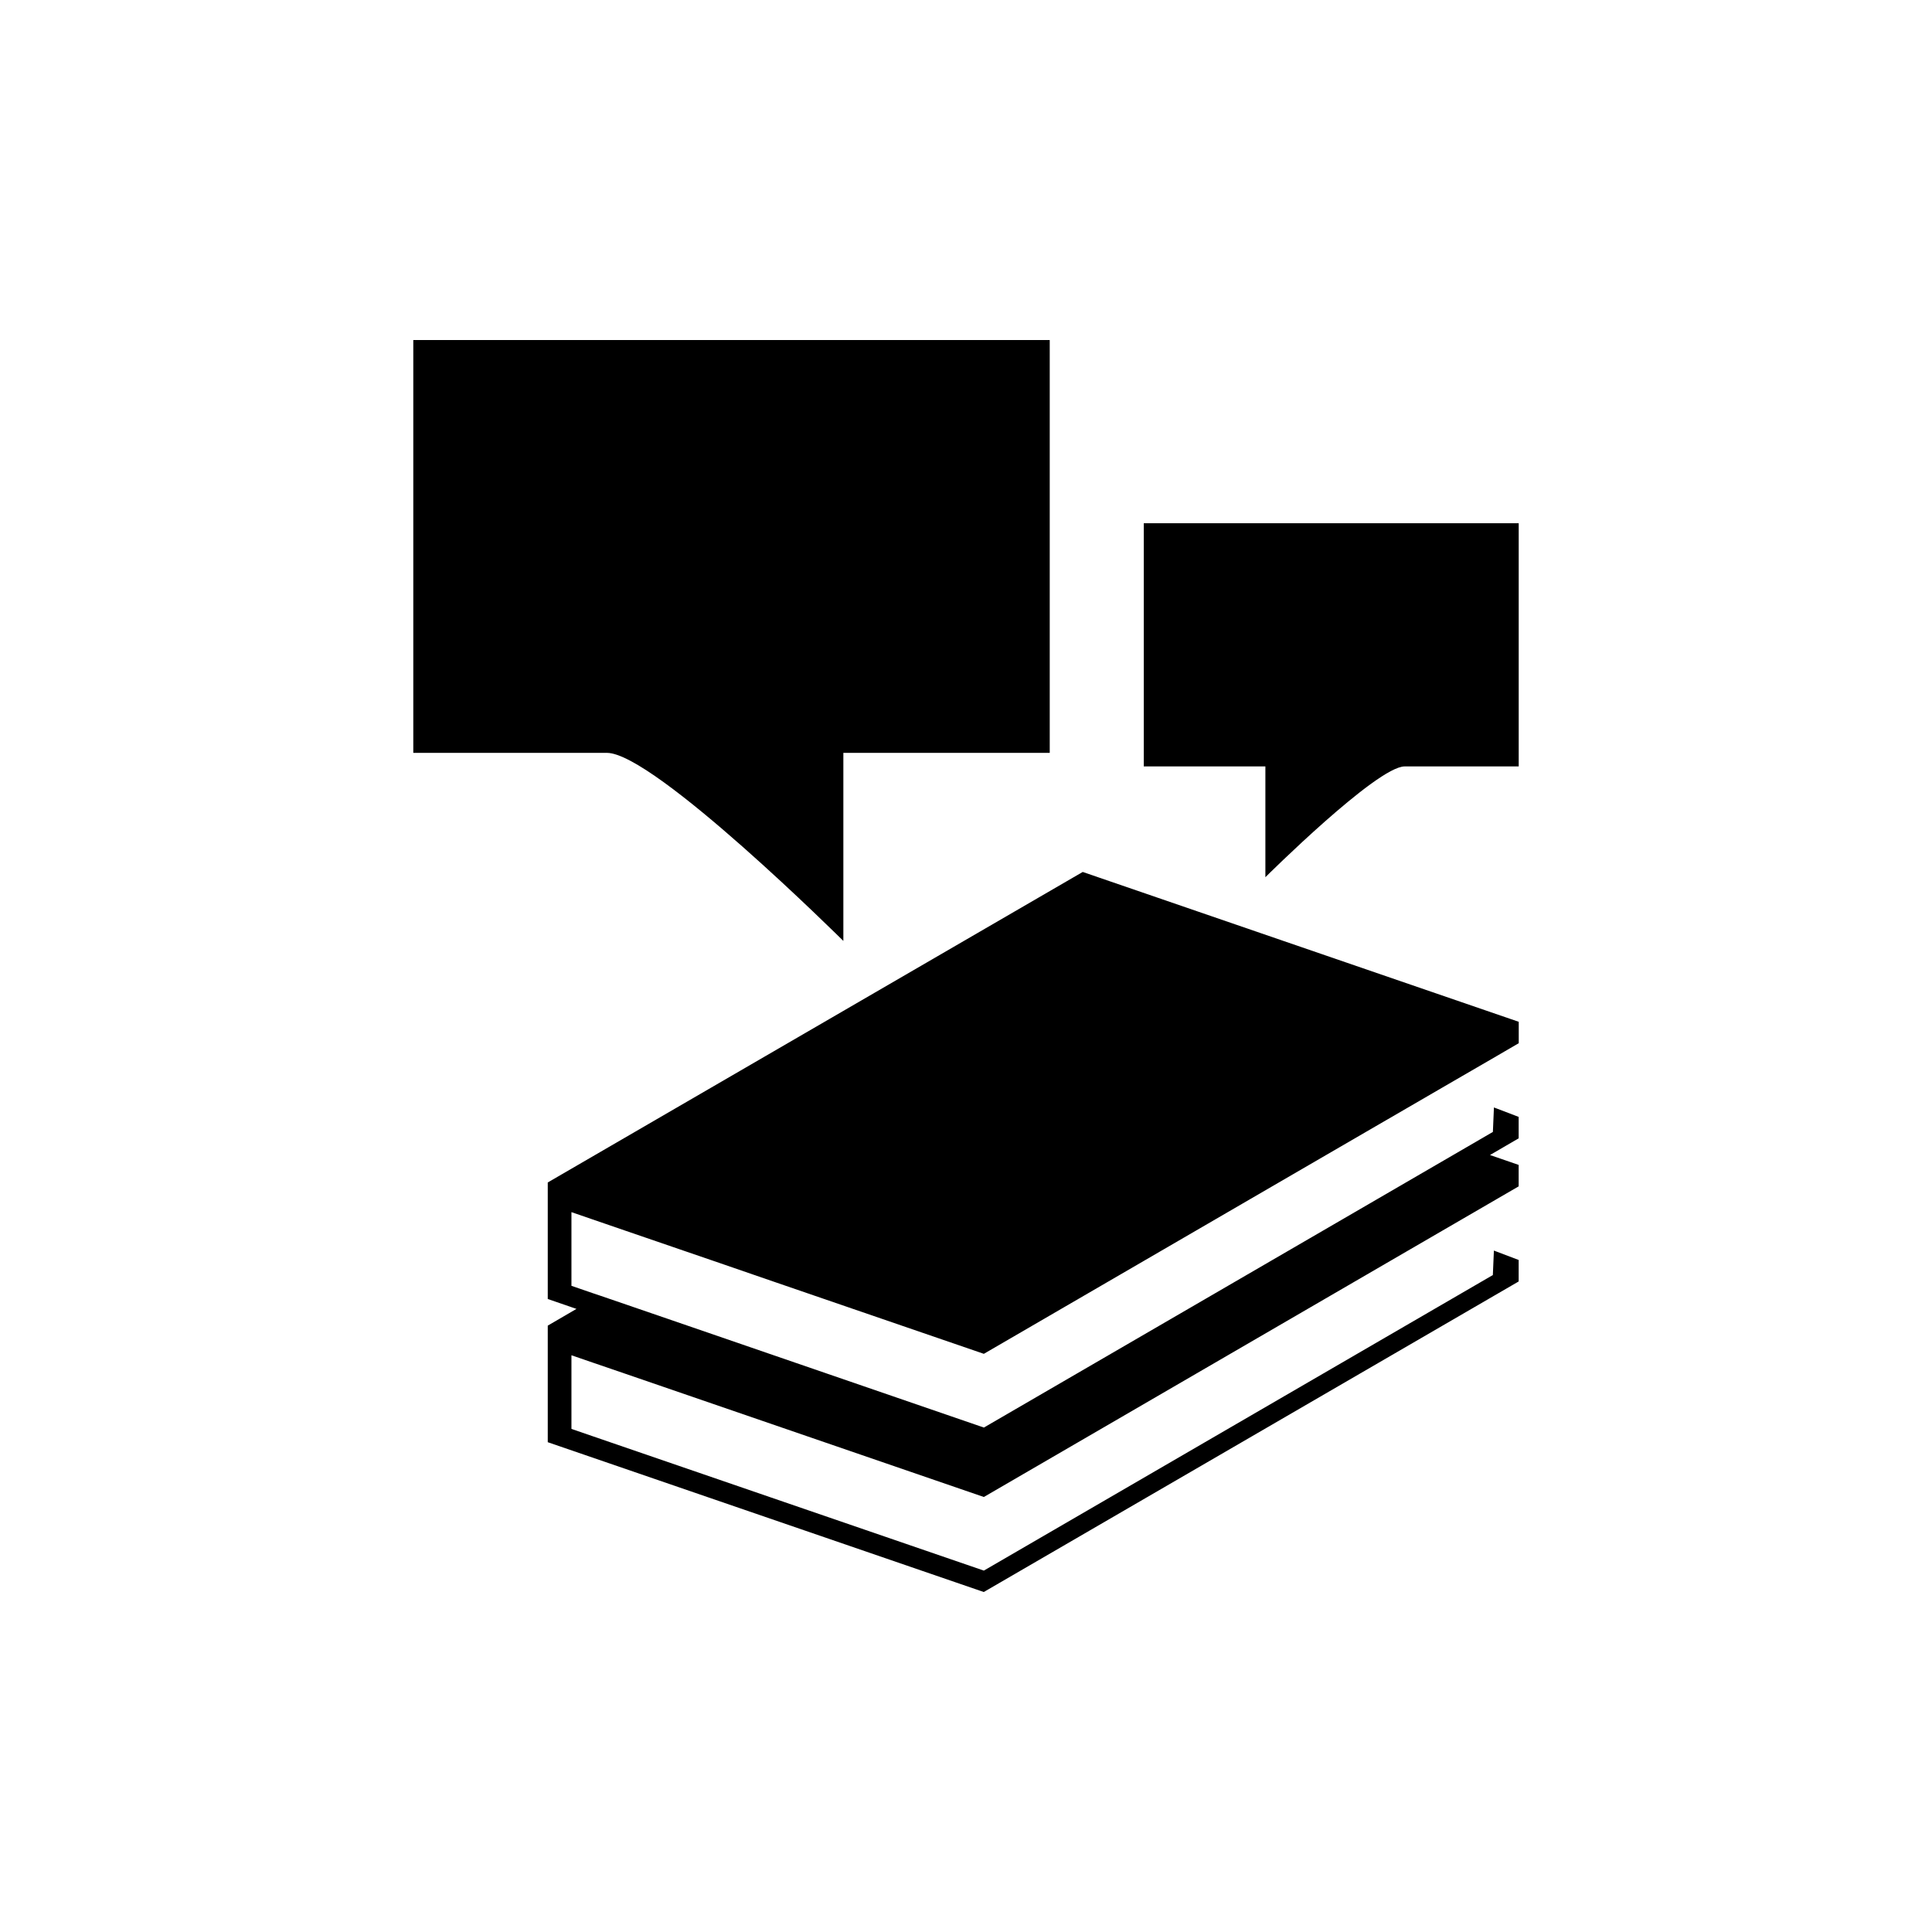 <?xml version="1.0" encoding="utf-8"?>
<!-- Generator: Adobe Illustrator 16.0.4, SVG Export Plug-In . SVG Version: 6.00 Build 0)  -->
<!DOCTYPE svg PUBLIC "-//W3C//DTD SVG 1.1//EN" "http://www.w3.org/Graphics/SVG/1.1/DTD/svg11.dtd">
<svg version="1.1" id="Layer_1" xmlns="http://www.w3.org/2000/svg" xmlns:xlink="http://www.w3.org/1999/xlink" x="0px" y="0px"
	 width="50px" height="50px" viewBox="0 0 50 50" enable-background="new 0 0 50 50" xml:space="preserve">
<path d="M15.707,19.484h-5.011V8.8h16.471v10.684h-5.341v4.867C21.825,24.353,16.929,19.484,15.707,19.484z M29.601,13.541v6.294
	h3.147v2.867c0,0,2.883-2.867,3.604-2.867h2.952v-6.294H29.601z M14.176,30.602v0.137v0.28v0.138v1.907v0.418v0.136l0.743,0.256
	l-0.743,0.433v0.136v0.281v0.138v1.907v0.418v0.137l11.284,3.877l13.843-8.037v-0.556l-0.577-0.219l-0.064-0.024l-0.027,0.633
	l-13.173,7.649l-10.127-3.479l-0.546-0.188v-0.582v-1.324l0.546,0.188l0.844,0.289l9.283,3.191l11.855-6.886l1.404-0.815
	l0.006-0.004l0.576-0.334v-0.555l-0.742-0.256l0.742-0.432v-0.555l-0.576-0.22l-0.064-0.024l-0.027,0.633l-0.674,0.392l-0.002,0.001
	l-2.513,1.46l-9.984,5.798L18.063,34.4l-1.671-0.574l-0.872-0.299l-0.185-0.062l-0.546-0.188v-0.581v-1.326l0.546,0.188l0.844,0.29
	l1.405,0.482l0.872,0.299l1.608,0.554l5.398,1.854l7.997-4.645l2.434-1.413l0.006-0.003l1.419-0.824l1.404-0.814l0.006-0.004
	l0.577-0.336v-0.554l-11.284-3.878L14.176,30.602z"/>
</svg>
